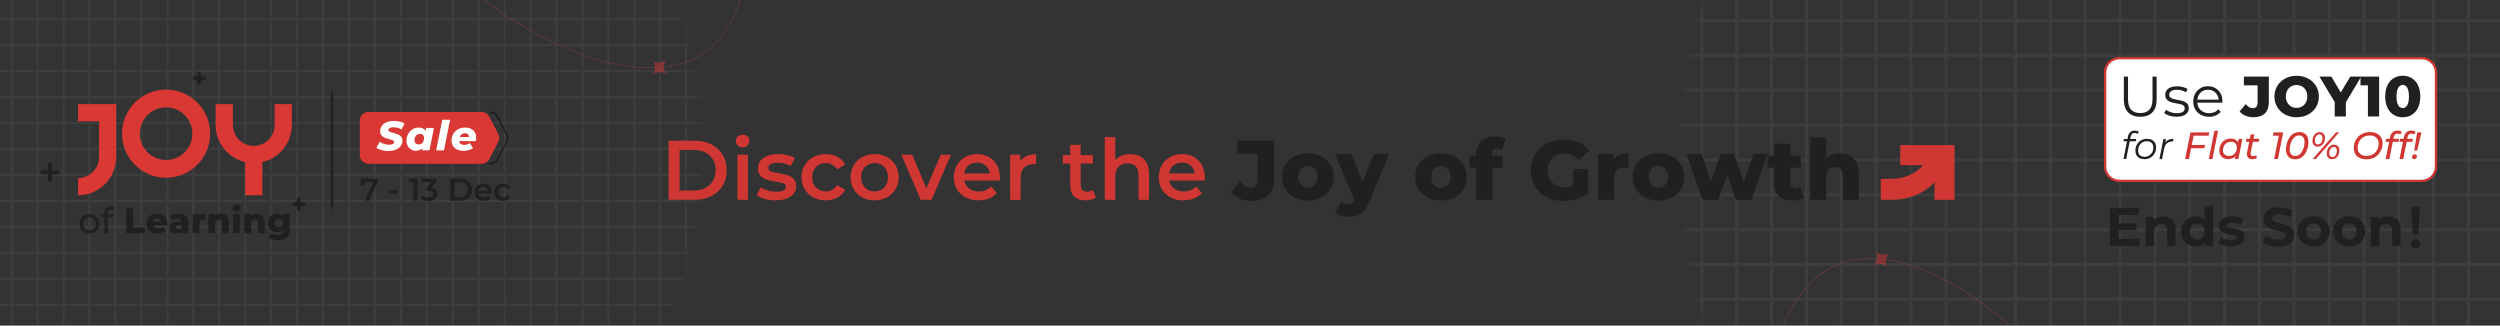 <?xml version="1.0" encoding="UTF-8"?>
<svg id="Layer_1" data-name="Layer 1" xmlns="http://www.w3.org/2000/svg" xmlns:xlink="http://www.w3.org/1999/xlink" viewBox="0 0 430 56">
  <rect x="0" y="0" width="430" height="56" fill="#333333" stroke="none"/>
  <defs>
    <style>
      .cls-1 {
        fill: none;
      }

      .cls-2 {
        mask: url(#mask);
      }

      .cls-3 {
        fill: url(#radial-gradient-2);
      }

      .cls-4 {
        fill: #da3834;
      }

      .cls-5 {
        fill: #d13732;
      }

      .cls-6 {
        fill: url(#radial-gradient);
      }

      .cls-7 {
        fill: #969696;
      }

      .cls-8 {
        mask: url(#mask-1);
      }

      .cls-9 {
        fill: #fff;
      }

      .cls-10 {
        fill: #080808;
      }

      .cls-11 {
        fill: #221f20;
      }

      .cls-12 {
        opacity: .5;
      }

      .cls-13 {
        opacity: .11;
      }

      .cls-14 {
        fill: #db4345;
      }

      .cls-15 {
        clip-path: url(#clippath);
      }
    </style>
    <clipPath id="clippath">
      <rect class="cls-1" x="0" width="430" height="56"/>
    </clipPath>
    <radialGradient id="radial-gradient" cx="2169.34" cy="1114.13" fx="2169.34" fy="1114.13" r="36.51" gradientTransform="translate(4705.25 -2369.24) rotate(-180) scale(2.15 -2.15)" gradientUnits="userSpaceOnUse">
      <stop offset="0" stop-color="#fff"/>
      <stop offset=".8" stop-color="#010101"/>
    </radialGradient>
    <mask id="mask" x="-48.35" y="-64.89" width="181.04" height="181.04" maskUnits="userSpaceOnUse">
      <circle class="cls-6" cx="42.17" cy="25.63" r="78.48"/>
    </mask>
    <radialGradient id="radial-gradient-2" cx="2005.38" cy="1115" fx="2005.38" fy="1115" r="49.04" xlink:href="#radial-gradient"/>
    <mask id="mask-1" x="273.03" y="-94.07" width="243.16" height="243.16" maskUnits="userSpaceOnUse">
      <circle class="cls-3" cx="394.61" cy="27.51" r="105.4"/>
    </mask>
  </defs>
  <g class="cls-15">
    <g class="cls-2">
      <g class="cls-13">
        <g>
          <rect class="cls-7" x="-48.35" y="3.13" width="181.04" height=".37"/>
          <rect class="cls-7" x="-48.35" y="7.59" width="181.04" height=".37"/>
          <rect class="cls-7" x="-48.35" y="12.06" width="181.04" height=".37"/>
          <rect class="cls-7" x="-48.35" y="16.52" width="181.04" height=".37"/>
          <rect class="cls-7" x="-48.35" y="20.98" width="181.04" height=".37"/>
          <rect class="cls-7" x="-48.35" y="25.44" width="181.04" height=".37"/>
          <rect class="cls-7" x="-48.35" y="29.9" width="181.04" height=".37"/>
          <rect class="cls-7" x="-48.35" y="34.37" width="181.04" height=".37"/>
          <rect class="cls-7" x="-48.35" y="38.83" width="181.04" height=".37"/>
          <rect class="cls-7" x="-48.35" y="43.29" width="181.04" height=".37"/>
          <rect class="cls-7" x="-48.35" y="47.75" width="181.04" height=".37"/>
          <rect class="cls-7" x="-48.35" y="52.22" width="181.04" height=".37"/>
        </g>
        <g>
          <rect class="cls-7" x="1.82" y="-64.89" width=".37" height="181.04"/>
          <rect class="cls-7" x="6.29" y="-64.89" width=".37" height="181.04"/>
          <rect class="cls-7" x="10.75" y="-64.89" width=".37" height="181.04"/>
          <rect class="cls-7" x="15.21" y="-64.89" width=".37" height="181.04"/>
          <rect class="cls-7" x="19.67" y="-64.89" width=".37" height="181.04"/>
          <rect class="cls-7" x="24.13" y="-64.89" width=".37" height="181.04"/>
          <rect class="cls-7" x="28.6" y="-64.89" width=".37" height="181.04"/>
          <rect class="cls-7" x="33.06" y="-64.89" width=".37" height="181.04"/>
          <rect class="cls-7" x="37.52" y="-64.89" width=".37" height="181.04"/>
          <rect class="cls-7" x="41.98" y="-64.89" width=".37" height="181.04"/>
          <rect class="cls-7" x="46.45" y="-64.89" width=".37" height="181.04"/>
          <rect class="cls-7" x="50.91" y="-64.89" width=".37" height="181.04"/>
          <rect class="cls-7" x="55.37" y="-64.89" width=".37" height="181.04"/>
          <rect class="cls-7" x="59.83" y="-64.89" width=".37" height="181.04"/>
          <rect class="cls-7" x="64.29" y="-64.89" width=".37" height="181.04"/>
          <rect class="cls-7" x="68.76" y="-64.89" width=".37" height="181.04"/>
          <rect class="cls-7" x="73.22" y="-64.89" width=".37" height="181.04"/>
          <rect class="cls-7" x="77.68" y="-64.89" width=".37" height="181.04"/>
          <rect class="cls-7" x="82.14" y="-64.89" width=".37" height="181.04"/>
          <rect class="cls-7" x="86.61" y="-64.89" width=".37" height="181.04"/>
          <rect class="cls-7" x="91.07" y="-64.89" width=".37" height="181.04"/>
          <rect class="cls-7" x="95.53" y="-64.89" width=".37" height="181.04"/>
          <rect class="cls-7" x="99.99" y="-64.89" width=".37" height="181.04"/>
          <rect class="cls-7" x="104.46" y="-64.89" width=".37" height="181.04"/>
          <rect class="cls-7" x="108.92" y="-64.89" width=".37" height="181.04"/>
          <rect class="cls-7" x="113.38" y="-64.89" width=".37" height="181.04"/>
          <rect class="cls-7" x="117.84" y="-64.89" width=".37" height="181.04"/>
          <rect class="cls-7" x="122.3" y="-64.89" width=".37" height="181.04"/>
          <rect class="cls-7" x="126.77" y="-64.89" width=".37" height="181.04"/>
        </g>
      </g>
    </g>
    <g class="cls-8">
      <g class="cls-13">
        <g>
          <rect class="cls-7" x="273.03" y="3.28" width="243.16" height=".5"/>
          <rect class="cls-7" x="273.03" y="9.28" width="243.16" height=".5"/>
          <rect class="cls-7" x="273.03" y="15.27" width="243.16" height=".5"/>
          <rect class="cls-7" x="273.03" y="21.26" width="243.16" height=".5"/>
          <rect class="cls-7" x="273.03" y="27.26" width="243.16" height=".5"/>
          <rect class="cls-7" x="273.03" y="33.25" width="243.16" height=".5"/>
          <rect class="cls-7" x="273.03" y="39.24" width="243.16" height=".5"/>
          <rect class="cls-7" x="273.03" y="45.24" width="243.16" height=".5"/>
          <rect class="cls-7" x="273.03" y="51.23" width="243.16" height=".5"/>
        </g>
        <g>
          <rect class="cls-7" x="280.49" y="-94.07" width=".5" height="243.16"/>
          <rect class="cls-7" x="286.48" y="-94.07" width=".5" height="243.16"/>
          <rect class="cls-7" x="292.48" y="-94.07" width=".5" height="243.16"/>
          <rect class="cls-7" x="298.47" y="-94.07" width=".5" height="243.16"/>
          <rect class="cls-7" x="304.46" y="-94.07" width=".5" height="243.16"/>
          <rect class="cls-7" x="310.46" y="-94.07" width=".5" height="243.16"/>
          <rect class="cls-7" x="316.45" y="-94.07" width=".5" height="243.16"/>
          <rect class="cls-7" x="322.44" y="-94.07" width=".5" height="243.16"/>
          <rect class="cls-7" x="328.44" y="-94.07" width=".5" height="243.16"/>
          <rect class="cls-7" x="334.43" y="-94.07" width=".5" height="243.16"/>
          <rect class="cls-7" x="340.42" y="-94.07" width=".5" height="243.16"/>
          <rect class="cls-7" x="346.42" y="-94.07" width=".5" height="243.16"/>
          <rect class="cls-7" x="352.41" y="-94.07" width=".5" height="243.16"/>
          <rect class="cls-7" x="358.4" y="-94.07" width=".5" height="243.16"/>
          <rect class="cls-7" x="364.4" y="-94.07" width=".5" height="243.16"/>
          <rect class="cls-7" x="370.39" y="-94.07" width=".5" height="243.16"/>
          <rect class="cls-7" x="376.38" y="-94.07" width=".5" height="243.16"/>
          <rect class="cls-7" x="382.38" y="-94.07" width=".5" height="243.16"/>
          <rect class="cls-7" x="388.37" y="-94.07" width=".5" height="243.16"/>
          <rect class="cls-7" x="394.36" y="-94.07" width=".5" height="243.16"/>
          <rect class="cls-7" x="400.36" y="-94.07" width=".5" height="243.16"/>
          <rect class="cls-7" x="406.35" y="-94.07" width=".5" height="243.16"/>
          <rect class="cls-7" x="412.34" y="-94.07" width=".5" height="243.16"/>
          <rect class="cls-7" x="418.34" y="-94.07" width=".5" height="243.16"/>
          <rect class="cls-7" x="424.33" y="-94.07" width=".5" height="243.16"/>
        </g>
      </g>
    </g>
    <g>
      <g>
        <path class="cls-5" d="M115,34.37v-10.17h4.46c1.08,0,2.04.21,2.88.63.84.42,1.49,1.01,1.95,1.78s.7,1.66.7,2.67-.23,1.91-.7,2.67-1.12,1.36-1.95,1.78c-.84.42-1.8.63-2.88.63h-4.46ZM116.89,32.77h2.45c.76,0,1.43-.15,1.98-.44.56-.29.99-.7,1.31-1.22.31-.52.47-1.13.47-1.83s-.16-1.33-.47-1.84-.75-.92-1.31-1.21c-.56-.29-1.22-.44-1.98-.44h-2.45v6.97Z"/>
        <path class="cls-5" d="M127.74,25.34c-.34,0-.62-.11-.84-.32-.22-.21-.33-.47-.33-.78,0-.29.11-.54.33-.76.22-.21.5-.32.84-.32s.62.1.83.3.33.45.33.76-.11.57-.32.79c-.21.22-.49.33-.84.33ZM126.84,34.37v-7.75h1.8v7.75h-1.8Z"/>
        <path class="cls-5" d="M133.43,34.47c-.66,0-1.28-.08-1.87-.25-.59-.17-1.06-.38-1.42-.62l.7-1.38c.35.22.76.4,1.25.54.48.14.97.21,1.47.21.56,0,.97-.08,1.23-.23s.38-.36.38-.62c0-.21-.09-.38-.26-.49-.17-.11-.4-.2-.68-.25s-.59-.11-.94-.16c-.34-.05-.69-.11-1.03-.2-.34-.08-.66-.2-.94-.36-.28-.16-.51-.38-.68-.65s-.26-.63-.26-1.09c0-.48.14-.91.42-1.27s.68-.65,1.18-.85,1.11-.31,1.81-.31c.51,0,1.04.06,1.58.18.54.12.98.29,1.34.5l-.71,1.38c-.36-.21-.73-.36-1.1-.44-.38-.08-.75-.12-1.12-.12-.54,0-.95.08-1.22.24-.27.16-.41.37-.41.62,0,.23.09.41.26.52s.4.21.68.27.59.12.94.17c.34.05.68.12,1.02.2.34.08.65.2.94.35.29.15.52.36.69.63s.26.62.26,1.06c0,.49-.14.92-.43,1.27-.29.35-.69.63-1.21.83-.52.2-1.14.3-1.87.3Z"/>
        <path class="cls-5" d="M142.06,34.47c-.81,0-1.54-.17-2.17-.52-.63-.34-1.13-.81-1.49-1.41-.36-.6-.54-1.28-.54-2.05s.18-1.47.54-2.06c.36-.59.85-1.06,1.49-1.4.63-.34,1.36-.52,2.17-.52.75,0,1.41.16,1.99.46.58.31,1.02.76,1.31,1.35l-1.38.81c-.23-.36-.52-.63-.85-.81s-.69-.27-1.08-.27c-.45,0-.85.1-1.21.3-.36.2-.64.48-.84.84-.2.36-.3.79-.3,1.29s.1.92.3,1.29c.2.37.48.65.84.85.36.2.76.3,1.21.3.39,0,.75-.09,1.08-.27.33-.18.62-.45.85-.82l1.38.81c-.29.58-.73,1.03-1.31,1.34-.58.31-1.24.47-1.99.47Z"/>
        <path class="cls-5" d="M150.42,34.47c-.78,0-1.49-.17-2.11-.52-.62-.34-1.12-.82-1.47-1.42-.36-.6-.54-1.28-.54-2.05s.18-1.47.54-2.06c.36-.59.85-1.06,1.47-1.4.62-.34,1.33-.52,2.12-.52s1.52.17,2.14.52c.62.34,1.11.81,1.47,1.4.35.59.53,1.28.53,2.06s-.18,1.46-.53,2.05c-.35.6-.84,1.07-1.47,1.41-.63.34-1.34.52-2.13.52ZM150.42,32.93c.45,0,.84-.1,1.19-.3s.62-.48.82-.86c.2-.37.3-.8.3-1.29s-.1-.92-.3-1.29c-.2-.36-.47-.64-.82-.84-.35-.2-.74-.3-1.18-.3s-.83.1-1.18.3c-.35.2-.62.48-.83.84-.2.36-.3.79-.3,1.29s.1.91.3,1.29c.2.37.48.66.83.86.35.2.74.3,1.16.3Z"/>
        <path class="cls-5" d="M158.37,34.37l-3.33-7.75h1.87l2.88,6.84h-.93l2.96-6.84h1.74l-3.33,7.75h-1.87Z"/>
        <path class="cls-5" d="M168.34,34.47c-.86,0-1.61-.17-2.26-.52-.64-.34-1.14-.81-1.5-1.41-.35-.6-.53-1.28-.53-2.05s.17-1.46.52-2.06c.34-.6.82-1.06,1.42-1.41.6-.34,1.29-.52,2.07-.52s1.43.17,2.02.5c.59.33,1.06.8,1.39,1.4.34.6.51,1.31.51,2.13,0,.07,0,.15,0,.25,0,.1-.01.19-.02.27h-6.46v-1.21h5.5l-.73.38c0-.44-.08-.83-.27-1.17-.19-.34-.45-.61-.78-.8s-.72-.28-1.16-.28-.83.09-1.17.28c-.34.19-.61.46-.79.81-.18.35-.28.75-.28,1.21v.29c0,.46.1.88.31,1.23.21.36.51.64.89.84.39.2.84.3,1.35.3.44,0,.83-.07,1.18-.22.35-.15.66-.36.93-.64l.99,1.13c-.36.41-.8.72-1.33.93s-1.13.32-1.81.32Z"/>
        <path class="cls-5" d="M173.75,34.37v-7.75h1.73v2.13l-.2-.62c.22-.52.59-.92,1.09-1.2s1.12-.41,1.84-.41v1.73c-.07,0-.14-.02-.2-.02s-.13,0-.19,0c-.7,0-1.25.2-1.66.6s-.61,1-.61,1.81v3.75h-1.8Z"/>
        <path class="cls-5" d="M182.81,28.13v-1.45h5.17v1.45h-5.17ZM186.76,34.47c-.85,0-1.51-.22-1.98-.66s-.7-1.09-.7-1.94v-6.97h1.8v6.91c0,.37.1.65.29.86.19.2.46.31.81.31.4,0,.73-.11.99-.32l.52,1.29c-.22.17-.49.31-.8.39-.31.09-.62.13-.94.13Z"/>
        <path class="cls-5" d="M194.4,26.51c.63,0,1.18.12,1.66.36.48.24.86.61,1.15,1.12s.43,1.15.43,1.93v4.44h-1.81v-4.21c0-.69-.16-1.2-.48-1.54s-.77-.51-1.37-.51c-.43,0-.8.09-1.13.26-.33.17-.58.43-.76.78s-.27.78-.27,1.3v3.92h-1.8v-10.78h1.8v5.13l-.38-.65c.26-.49.65-.88,1.17-1.15.52-.27,1.12-.41,1.79-.41Z"/>
        <path class="cls-5" d="M203.59,34.47c-.86,0-1.61-.17-2.26-.52-.64-.34-1.14-.81-1.5-1.41-.35-.6-.53-1.28-.53-2.05s.17-1.46.52-2.06c.34-.6.82-1.06,1.42-1.41.6-.34,1.29-.52,2.07-.52s1.43.17,2.02.5c.59.33,1.06.8,1.39,1.4.34.6.51,1.31.51,2.13,0,.07,0,.15,0,.25,0,.1-.01.19-.02.27h-6.46v-1.21h5.5l-.73.38c0-.44-.08-.83-.27-1.17-.19-.34-.45-.61-.78-.8s-.72-.28-1.16-.28-.83.09-1.17.28c-.34.19-.61.46-.79.81-.18.35-.28.75-.28,1.21v.29c0,.46.1.88.31,1.23.21.36.51.64.89.84.39.2.84.3,1.35.3.44,0,.83-.07,1.18-.22.35-.15.66-.36.93-.64l.99,1.13c-.36.41-.8.72-1.33.93s-1.13.32-1.81.32Z"/>
        <path class="cls-11" d="M215.25,34.57c-.74,0-1.41-.13-2.01-.38s-1.11-.63-1.52-1.11l1.57-1.87c.27.35.55.61.84.79.29.18.6.27.92.27.84,0,1.26-.49,1.26-1.47v-4.36h-3.5v-2.24h6.36v6.43c0,1.32-.33,2.3-1,2.96-.67.65-1.64.98-2.92.98Z"/>
        <path class="cls-11" d="M224.94,34.5c-.86,0-1.63-.17-2.29-.52s-1.19-.83-1.58-1.44c-.38-.61-.57-1.31-.57-2.1s.19-1.5.57-2.11c.38-.61.91-1.1,1.58-1.44s1.43-.52,2.29-.52,1.63.17,2.3.52,1.2.83,1.58,1.44c.38.62.57,1.32.57,2.11s-.19,1.48-.57,2.1-.91,1.1-1.58,1.44-1.44.52-2.3.52ZM224.94,32.31c.31,0,.59-.07.83-.22.25-.15.45-.36.6-.65.15-.29.23-.63.23-1.02s-.08-.75-.23-1.02c-.15-.27-.35-.48-.6-.62-.25-.15-.52-.22-.83-.22s-.59.07-.83.22c-.25.15-.45.35-.6.62-.15.27-.23.61-.23,1.02s.07.74.23,1.02c.15.29.35.5.6.65.25.15.52.22.83.22Z"/>
        <path class="cls-11" d="M233.08,34.71l-3.47-8.22h2.83l2.56,6.38-1.92,1.84ZM232.01,37.32c-.41,0-.82-.07-1.25-.2-.43-.13-.77-.3-1.05-.52l.97-1.92c.16.14.36.24.57.33.22.08.43.12.65.12.31,0,.55-.07.72-.2.17-.14.32-.35.44-.65l.36-.9.22-.28,2.67-6.62h2.61l-3.38,8.21c-.28.68-.6,1.21-.94,1.59s-.74.65-1.17.81c-.43.15-.91.23-1.43.23Z"/>
        <path class="cls-11" d="M247.84,34.5c-.86,0-1.63-.17-2.29-.52s-1.19-.83-1.58-1.44c-.38-.61-.57-1.31-.57-2.1s.19-1.5.57-2.11c.38-.61.91-1.1,1.58-1.44s1.43-.52,2.29-.52,1.63.17,2.3.52,1.2.83,1.58,1.44c.38.62.57,1.32.57,2.11s-.19,1.48-.57,2.1-.91,1.1-1.58,1.44-1.44.52-2.3.52ZM247.84,32.31c.31,0,.59-.07.83-.22.25-.15.45-.36.6-.65.15-.29.23-.63.23-1.02s-.08-.75-.23-1.02c-.15-.27-.35-.48-.6-.62-.25-.15-.52-.22-.83-.22s-.59.07-.83.22c-.25.15-.45.35-.6.62-.15.27-.23.61-.23,1.02s.07.74.23,1.02c.15.29.35.5.6.65.25.15.52.22.83.22Z"/>
        <path class="cls-11" d="M252.73,28.85v-2.06h5.71v2.06h-5.71ZM253.88,34.37v-7.77c0-.96.29-1.72.86-2.29.57-.57,1.38-.85,2.43-.85.33,0,.66.03,1,.1s.61.17.83.3l-.68,1.95c-.12-.07-.24-.12-.38-.17-.14-.04-.29-.07-.46-.07-.27,0-.49.08-.66.25-.17.17-.25.43-.25.79v.54l.09,1.18v6.03h-2.76Z"/>
        <path class="cls-11" d="M268.9,34.57c-.81,0-1.56-.13-2.24-.38s-1.27-.62-1.77-1.09-.9-1.03-1.18-1.68c-.28-.65-.42-1.36-.42-2.13s.14-1.49.42-2.13c.28-.65.68-1.21,1.18-1.68s1.11-.83,1.79-1.09c.69-.26,1.45-.38,2.28-.38.95,0,1.8.16,2.56.48.76.32,1.38.78,1.87,1.38l-1.83,1.66c-.35-.39-.72-.67-1.13-.86s-.85-.28-1.34-.28c-.44,0-.83.07-1.19.2-.36.14-.66.33-.91.59-.25.26-.45.56-.59.92-.14.36-.21.76-.21,1.19s.07.82.21,1.18c.14.36.34.67.59.92.25.26.55.46.91.6.35.14.74.21,1.17.21s.84-.07,1.25-.21c.41-.14.82-.38,1.23-.72l1.61,2.02c-.59.42-1.27.74-2.03.96-.76.22-1.51.33-2.24.33ZM270.61,32.92v-3.85h2.56v4.21l-2.56-.36Z"/>
        <path class="cls-11" d="M274.86,34.37v-7.89h2.64v2.31l-.41-.65c.24-.59.62-1.04,1.14-1.34.52-.3,1.15-.45,1.9-.45v2.5c-.13-.02-.24-.03-.33-.04-.1,0-.19,0-.29,0-.56,0-1.02.15-1.37.46-.35.3-.52.8-.52,1.49v3.62h-2.76Z"/>
        <path class="cls-11" d="M285.25,34.5c-.86,0-1.63-.17-2.29-.52s-1.19-.83-1.58-1.44c-.38-.61-.57-1.31-.57-2.1s.19-1.5.57-2.11c.38-.61.91-1.1,1.58-1.44s1.43-.52,2.29-.52,1.63.17,2.3.52,1.2.83,1.58,1.44c.38.62.57,1.32.57,2.11s-.19,1.48-.57,2.1-.91,1.1-1.58,1.44-1.44.52-2.3.52ZM285.25,32.31c.31,0,.59-.07.83-.22.25-.15.45-.36.6-.65.15-.29.23-.63.23-1.02s-.08-.75-.23-1.02c-.15-.27-.35-.48-.6-.62-.25-.15-.52-.22-.83-.22s-.59.07-.83.22c-.25.15-.45.35-.6.62-.15.27-.23.61-.23,1.02s.07.74.23,1.02c.15.29.35.5.6.65.25.15.52.22.83.22Z"/>
        <path class="cls-11" d="M292.83,34.37l-2.77-7.89h2.6l2.22,6.61h-1.26l2.34-6.61h2.34l2.24,6.61h-1.23l2.29-6.61h2.43l-2.8,7.89h-2.67l-1.87-5.45h.8l-1.95,5.45h-2.69Z"/>
        <path class="cls-11" d="M304.02,28.85v-2.06h5.71v2.06h-5.71ZM308.37,34.5c-1.01,0-1.79-.25-2.35-.75-.56-.5-.84-1.25-.84-2.26v-6.77h2.76v6.72c0,.3.07.53.23.68.15.15.35.23.6.23.32,0,.6-.08.84-.25l.7,1.92c-.25.16-.54.28-.88.36-.33.07-.69.11-1.05.11Z"/>
        <path class="cls-11" d="M316.47,26.36c.61,0,1.16.13,1.66.38.49.25.88.63,1.17,1.15s.43,1.18.43,1.99v4.5h-2.77v-4.05c0-.56-.11-.97-.34-1.23-.23-.26-.54-.38-.92-.38-.3,0-.57.06-.81.2-.24.13-.43.33-.57.6-.14.27-.2.63-.2,1.07v3.79h-2.76v-10.78h2.76v5.14l-.64-.65c.3-.56.71-.99,1.23-1.29.52-.29,1.11-.44,1.77-.44Z"/>
      </g>
      <path class="cls-5" d="M326.85,24.95v3.45h3.93c-1.12,1.3-2.88,2.36-5.64,2.36h-1.65s0,3.61,0,3.61h1.84c4.94,0,7.41-3.03,7.41-3.03v3.03h3.44v-9.42h-9.33Z"/>
    </g>
    <g>
      <g>
        <path class="cls-11" d="M62.76,34.51l1.56-3.51.18.32h-2.15l.34-.34v.98h-.65v-1.24h2.94v.47l-1.47,3.32h-.75Z"/>
        <path class="cls-11" d="M66.96,33.3v-.57h1.49v.57h-1.49Z"/>
        <path class="cls-11" d="M71.1,34.51v-3.52l.3.32h-1.11v-.6h1.51v3.79h-.7Z"/>
        <path class="cls-11" d="M73.73,34.57c-.26,0-.52-.04-.78-.11-.25-.08-.47-.18-.64-.32l.3-.55c.14.11.3.2.5.27.2.07.4.1.61.1.25,0,.45-.05.59-.15.14-.1.22-.24.22-.42s-.07-.31-.2-.41c-.13-.1-.34-.15-.63-.15h-.35v-.48l1.08-1.29.1.27h-2.03v-.6h2.58v.47l-1.08,1.28-.37-.21h.22c.46,0,.81.1,1.04.31.23.21.35.47.35.8,0,.21-.05.41-.16.59-.11.18-.27.33-.5.44-.22.11-.5.16-.85.16Z"/>
        <path class="cls-11" d="M77.46,34.51v-3.79h1.66c.4,0,.76.08,1.07.24.31.16.55.38.73.66.17.28.26.62.26,1s-.09.71-.26,1c-.17.29-.42.51-.73.66-.31.16-.67.24-1.07.24h-1.66ZM78.16,33.92h.91c.28,0,.53-.05.74-.16.21-.11.37-.26.49-.45s.18-.42.18-.68-.06-.5-.18-.69c-.12-.19-.28-.34-.49-.45-.21-.11-.45-.16-.74-.16h-.91v2.6Z"/>
        <path class="cls-11" d="M83.22,34.55c-.32,0-.6-.06-.84-.19-.24-.13-.43-.3-.56-.52-.13-.22-.2-.48-.2-.77s.06-.54.19-.77c.13-.22.3-.4.53-.53.23-.13.48-.19.77-.19s.53.06.75.19c.22.12.39.3.52.52.13.22.19.49.19.8,0,.03,0,.06,0,.09s0,.07,0,.1h-2.41v-.45h2.05l-.27.14c0-.16-.03-.31-.1-.44-.07-.13-.17-.23-.29-.3-.12-.07-.27-.11-.43-.11s-.31.04-.44.11-.23.17-.29.3c-.07.13-.1.28-.1.45v.11c0,.17.04.33.12.46.08.13.19.24.33.31.14.07.31.11.5.11.16,0,.31-.03.44-.08.13-.05.25-.13.35-.24l.37.42c-.13.15-.3.27-.5.35-.2.08-.42.12-.67.12Z"/>
        <path class="cls-11" d="M86.56,34.55c-.3,0-.57-.06-.81-.19s-.42-.3-.55-.52c-.13-.22-.2-.48-.2-.77s.07-.55.2-.77c.13-.22.32-.39.55-.52.24-.13.51-.19.81-.19.28,0,.52.06.74.17.22.12.38.28.49.5l-.51.3c-.09-.13-.19-.23-.32-.3s-.26-.1-.4-.1c-.17,0-.32.04-.45.11-.13.07-.24.18-.31.31-.08.14-.11.29-.11.48s.04.34.11.48c.08.14.18.24.31.32.13.07.28.11.45.11.14,0,.28-.03.4-.1s.23-.17.32-.31l.51.3c-.11.22-.27.38-.49.5-.22.12-.46.18-.74.18Z"/>
      </g>
      <g>
        <g>
          <path class="cls-4" d="M82.81,28.18h-19.41c-.84,0-1.52-.68-1.52-1.52v-5.89c0-.84.68-1.52,1.52-1.52h19.41c.57,0,1.09.31,1.35.82l1.54,2.94c.23.44.23.97,0,1.41l-1.54,2.94c-.26.5-.78.82-1.35.82Z"/>
          <g>
            <path class="cls-9" d="M66.82,25.97c-.28,0-.56-.02-.82-.07s-.5-.11-.71-.19-.4-.17-.55-.26l.55-1.06c.17.1.35.19.53.27.18.07.37.13.56.17.19.04.38.06.58.06.18,0,.33-.02.45-.06.13-.04.22-.09.29-.16.07-.07.1-.14.1-.23s-.04-.17-.13-.23c-.09-.06-.2-.11-.34-.16-.14-.04-.3-.09-.47-.13-.17-.04-.35-.1-.52-.16-.17-.07-.33-.15-.48-.25-.14-.1-.26-.22-.34-.37s-.13-.34-.13-.57c0-.36.1-.67.29-.93.19-.27.47-.47.83-.62s.78-.22,1.28-.22c.35,0,.68.04.99.11.31.07.57.18.8.32l-.52,1.05c-.19-.13-.4-.22-.64-.29-.23-.06-.48-.1-.72-.1-.19,0-.36.02-.49.06-.13.04-.23.1-.31.17-.07.07-.11.16-.11.25,0,.09.04.17.13.23.09.06.2.11.35.16.14.04.3.09.47.13.17.04.34.1.52.16.17.06.33.14.48.23.14.09.26.22.35.36.09.15.13.33.13.55,0,.36-.1.67-.3.93-.2.27-.48.47-.84.62-.36.15-.78.22-1.27.22Z"/>
            <path class="cls-9" d="M71.54,25.94c-.27,0-.54-.07-.79-.21-.25-.14-.45-.34-.6-.6-.15-.26-.23-.58-.23-.95,0-.32.05-.62.16-.89s.26-.51.45-.71.42-.36.67-.47.52-.17.81-.17c.31,0,.58.06.8.19.22.12.39.32.49.59.11.27.13.63.07,1.07-.04.44-.14.82-.3,1.14-.16.32-.37.57-.63.74-.26.17-.56.26-.91.26ZM72.02,24.85c.18,0,.34-.04.48-.14.14-.09.25-.22.32-.38s.12-.35.12-.57-.06-.4-.19-.53c-.13-.14-.31-.2-.53-.2-.18,0-.34.04-.48.13-.14.09-.25.22-.33.38s-.12.35-.12.57.06.4.19.53.31.2.54.2ZM72.59,25.87l.13-.65.26-1.28.18-1.27.13-.67h1.35l-.77,3.86h-1.27Z"/>
            <path class="cls-9" d="M75.02,25.87l1.05-5.28h1.35l-1.05,5.28h-1.35Z"/>
            <path class="cls-9" d="M79.7,25.94c-.41,0-.77-.07-1.08-.22s-.55-.35-.71-.61-.25-.57-.25-.93c0-.43.1-.81.3-1.15.2-.34.47-.6.82-.8.35-.19.76-.29,1.22-.29.39,0,.73.07,1.02.22.28.15.5.34.65.59.15.25.23.55.23.9,0,.1,0,.21-.02.32-.02.11-.03.21-.05.31h-3.09l.13-.71h2.34l-.56.21c.04-.18.04-.34-.02-.47-.05-.13-.14-.22-.25-.29-.11-.07-.26-.1-.43-.1-.22,0-.4.06-.54.17-.14.11-.25.26-.32.44-.07.18-.11.39-.11.61,0,.27.07.46.22.59.15.13.37.19.67.19.17,0,.34-.03.5-.08.16-.05.31-.13.43-.23l.57.85c-.24.18-.5.31-.79.38-.28.08-.57.11-.86.11Z"/>
          </g>
          <path class="cls-10" d="M84.22,28.25s-.07-.03-.07-.07.03-.07.07-.07c.54,0,1.04-.3,1.29-.78l1.54-2.94c.22-.42.22-.92,0-1.34l-1.54-2.94c-.25-.48-.74-.78-1.29-.78-.04,0-.07-.03-.07-.07s.03-.07.07-.07c.59,0,1.13.33,1.41.85l1.54,2.94c.24.46.24,1.01,0,1.47l-1.54,2.94c-.27.53-.81.85-1.41.85Z"/>
        </g>
        <rect class="cls-11" x="56.95" y="15.8" width=".36" height="20.14"/>
        <g>
          <path class="cls-4" d="M42.17,27.2v6.39h2.96v-6.39c-.48.13-.97.2-1.48.2-.51,0-1-.07-1.48-.2Z"/>
          <path class="cls-4" d="M13.43,17.91v2.96h3.6v6.16c0,1.99-1.61,3.59-3.6,3.6v2.96c3.62,0,6.56-2.94,6.56-6.56v-9.12h-6.56Z"/>
          <path class="cls-4" d="M47.25,17.91v3.58c0,1.99-1.61,3.59-3.6,3.6-1.99,0-3.59-1.61-3.6-3.6v-3.58h-2.96v3.58c0,.23.01.45.03.67.19,1.87,1.17,3.51,2.6,4.58.08.06.17.12.26.18,1.05.71,2.31,1.12,3.67,1.12h0c1.47,0,2.83-.48,3.92-1.3,1.43-1.07,2.41-2.71,2.6-4.58.02-.22.03-.44.03-.67v-3.58h-2.96Z"/>
          <path class="cls-4" d="M20.99,22.99c0-4.19,3.39-7.58,7.58-7.58h0c4.19,0,7.58,3.39,7.58,7.58h0c0,4.18-3.39,7.58-7.58,7.58h0c-4.19,0-7.58-3.39-7.58-7.58h0ZM24.05,22.99c0,2.5,2.02,4.52,4.52,4.52h0c2.5,0,4.52-2.02,4.52-4.52h0c0-2.5-2.02-4.52-4.52-4.52h0c-2.5,0-4.52,2.02-4.52,4.52h0Z"/>
          <g>
            <path class="cls-11" d="M15.38,40.14c-.32,0-.61-.07-.87-.21-.25-.14-.46-.34-.6-.59-.15-.25-.22-.54-.22-.85s.07-.61.22-.85.35-.44.6-.58c.25-.14.54-.21.87-.21s.61.07.87.21.45.34.6.58c.14.25.22.53.22.86s-.07.61-.22.86c-.15.25-.34.44-.6.59-.25.14-.54.21-.87.21ZM15.38,39.62c.21,0,.39-.05.56-.14s.29-.23.39-.4.14-.37.14-.6-.05-.43-.14-.6c-.09-.17-.22-.3-.39-.39-.17-.09-.35-.14-.56-.14s-.39.05-.56.14c-.16.09-.29.23-.39.39-.1.17-.15.37-.15.6s.05.43.15.6c.1.17.23.31.39.4.16.09.35.14.56.14Z"/>
            <path class="cls-11" d="M17.41,37.34v-.48h2.07v.48h-2.07ZM17.96,40.1v-3.53c0-.32.09-.57.28-.76.19-.19.45-.28.79-.28.13,0,.25.02.36.05.12.03.21.08.3.14l-.18.45c-.06-.05-.13-.09-.21-.11s-.16-.04-.24-.04c-.17,0-.3.05-.39.14-.09.1-.13.24-.13.43v.7s.01,2.82.01,2.82h-.59Z"/>
            <path class="cls-11" d="M21.69,40.1v-4.28h1.21v3.32h2.04v.96h-3.25Z"/>
            <path class="cls-11" d="M27.11,40.16c-.4,0-.74-.07-1.03-.22-.29-.15-.52-.35-.68-.61s-.24-.55-.24-.88.08-.63.24-.89c.16-.26.37-.46.65-.61.28-.15.59-.22.94-.22.33,0,.62.07.89.21s.48.33.64.59c.16.25.24.57.24.93,0,.04,0,.09,0,.14,0,.05,0,.1-.01.15h-2.62v-.61h2.01l-.44.17c0-.15-.02-.28-.08-.39-.06-.11-.14-.2-.24-.26-.1-.06-.22-.09-.36-.09s-.27.03-.37.09c-.11.06-.19.15-.24.26-.05.11-.08.24-.08.39v.18c0,.16.03.3.1.42s.16.21.29.27c.13.06.28.09.45.09s.31-.02.42-.07.23-.12.34-.22l.61.64c-.16.17-.35.3-.58.39s-.51.14-.82.14Z"/>
            <path class="cls-11" d="M30.33,40.16c-.26,0-.48-.04-.67-.13-.19-.09-.33-.21-.42-.37-.1-.16-.14-.33-.14-.51,0-.2.05-.38.16-.53.1-.15.27-.27.48-.35s.5-.12.83-.12h.78v.61h-.62c-.19,0-.32.03-.39.09-.08.06-.11.14-.11.25,0,.1.04.18.12.24.08.06.18.1.32.1s.25-.03.35-.1c.1-.06.18-.16.22-.29l.16.43c-.06.23-.18.4-.36.52-.18.12-.41.17-.7.17ZM31.31,40.1v-.62l-.08-.15v-1.14c0-.18-.06-.33-.17-.43s-.29-.15-.54-.15c-.16,0-.32.03-.49.08s-.3.12-.42.2l-.39-.78c.19-.12.41-.22.68-.29s.52-.1.79-.1c.54,0,.96.12,1.25.37.3.25.44.64.44,1.16v1.84h-1.08Z"/>
            <path class="cls-11" d="M33.13,40.1v-3.32h1.11v.97l-.17-.28c.1-.25.26-.44.48-.56.22-.13.48-.19.8-.19v1.05c-.05,0-.1-.01-.14-.02-.04,0-.08,0-.12,0-.24,0-.43.06-.58.19-.15.13-.22.34-.22.63v1.52h-1.16Z"/>
            <path class="cls-11" d="M38,36.73c.26,0,.49.05.7.16s.37.27.49.48c.12.22.18.5.18.84v1.9h-1.17v-1.71c0-.24-.05-.41-.14-.52-.1-.11-.23-.16-.39-.16-.13,0-.24.03-.34.08-.1.05-.18.14-.24.25-.06.11-.09.27-.09.45v1.6h-1.16v-3.32h1.11v.95l-.22-.28c.13-.24.3-.42.52-.54.22-.12.47-.19.75-.19Z"/>
            <path class="cls-11" d="M40.68,36.42c-.22,0-.39-.06-.52-.18-.13-.12-.19-.27-.19-.44s.06-.32.19-.44.3-.17.52-.17.38.06.51.17c.13.11.2.25.2.42,0,.18-.06.34-.19.46s-.3.18-.52.18ZM40.1,40.1v-3.32h1.16v3.32h-1.16Z"/>
            <path class="cls-11" d="M44.17,36.73c.26,0,.49.05.7.16s.37.27.49.48c.12.22.18.5.18.84v1.9h-1.17v-1.71c0-.24-.05-.41-.14-.52-.1-.11-.23-.16-.39-.16-.13,0-.24.03-.34.08-.1.05-.18.14-.24.25-.06.11-.09.27-.09.45v1.6h-1.16v-3.32h1.11v.95l-.22-.28c.13-.24.3-.42.52-.54.22-.12.47-.19.75-.19Z"/>
            <path class="cls-11" d="M47.68,39.93c-.29,0-.56-.07-.8-.2-.25-.13-.44-.32-.59-.56-.15-.24-.22-.52-.22-.85s.07-.61.22-.85c.15-.24.35-.43.59-.56.25-.13.51-.2.8-.2s.53.06.73.17c.2.11.35.29.46.53.1.24.16.54.16.9s-.05.66-.16.9c-.1.24-.26.42-.46.53-.2.11-.44.17-.73.17ZM47.89,41.34c-.32,0-.62-.04-.91-.11-.29-.07-.53-.18-.73-.32l.42-.81c.14.11.31.19.52.25.21.06.41.09.61.09.31,0,.53-.07.67-.21s.21-.33.21-.6v-.39l.06-.94v-1.55h1.1v2.72c0,.63-.17,1.09-.5,1.39s-.81.45-1.43.45ZM47.96,39.01c.14,0,.27-.03.37-.09s.19-.14.25-.24.09-.22.09-.35-.03-.25-.09-.35c-.06-.1-.15-.18-.25-.24-.11-.05-.23-.08-.37-.08s-.26.03-.37.08c-.11.06-.19.13-.26.24-.07.1-.1.22-.1.35s.03.25.1.35c.06.1.15.18.26.24s.23.09.37.09Z"/>
          </g>
          <path class="cls-11" d="M7.26,30h1v1c0,.19.15.34.34.34s.34-.15.34-.34v-1h1c.19,0,.34-.15.34-.34s-.15-.34-.34-.34h-1v-1c0-.19-.15-.34-.34-.34s-.34.15-.34.34v1h-1c-.19,0-.34.15-.34.34s.15.34.34.34Z"/>
          <path class="cls-11" d="M33.51,13.8h.42v.42c0,.19.15.34.34.34s.34-.15.34-.34v-.42h.42c.19,0,.34-.15.34-.34s-.15-.34-.34-.34h-.42v-.42c0-.19-.15-.34-.34-.34s-.34.15-.34.34v.42h-.42c-.19,0-.34.15-.34.34s.15.34.34.34Z"/>
          <path class="cls-11" d="M50.63,35.44h.42v.42c0,.19.15.34.34.34s.34-.15.34-.34v-.42h.42c.19,0,.34-.15.34-.34s-.15-.34-.34-.34h-.42v-.42c0-.19-.15-.34-.34-.34s-.34.15-.34.34v.42h-.42c-.19,0-.34.15-.34.34s.15.34.34.34Z"/>
        </g>
      </g>
    </g>
    <g>
      <g>
        <rect class="cls-9" x="362.08" y="10.01" width="56.91" height="21.09" rx="2.45" ry="2.45"/>
        <path class="cls-5" d="M416.54,31.3h-52.01c-1.46,0-2.65-1.19-2.65-2.65V12.46c0-1.46,1.19-2.65,2.65-2.65h52.01c1.46,0,2.65,1.19,2.65,2.65v16.2c0,1.46-1.19,2.65-2.65,2.65ZM364.53,10.21c-1.24,0-2.25,1.01-2.25,2.25v16.2c0,1.24,1.01,2.25,2.25,2.25h52.01c1.24,0,2.25-1.01,2.25-2.25V12.46c0-1.24-1.01-2.25-2.25-2.25h-52.01Z"/>
      </g>
      <g>
        <path class="cls-11" d="M365.23,24.3l.07-.39h2.13l-.08.39h-2.12ZM365.24,27.35l.77-3.87c.07-.32.2-.57.4-.75.2-.18.46-.26.78-.26.14,0,.27.02.39.06.12.04.22.09.3.16l-.21.34c-.12-.11-.28-.17-.48-.17s-.36.05-.48.16c-.12.11-.2.28-.25.51l-.1.5-.03.2-.62,3.11h-.46Z"/>
        <path class="cls-11" d="M368.85,27.38c-.32,0-.59-.06-.83-.18-.23-.12-.41-.29-.54-.51-.13-.22-.19-.48-.19-.77,0-.39.08-.74.26-1.05.17-.31.41-.55.71-.73.3-.18.64-.26,1.03-.26.32,0,.59.06.83.18s.41.29.54.5c.13.22.19.48.19.77,0,.39-.08.74-.26,1.05-.17.31-.4.55-.7.73-.3.18-.64.27-1.03.27ZM368.88,26.97c.29,0,.54-.07.77-.21.22-.14.4-.33.53-.57s.19-.52.19-.83c0-.34-.1-.6-.3-.79s-.48-.28-.83-.28c-.28,0-.54.07-.77.21-.23.14-.4.33-.53.57s-.19.52-.19.83c0,.34.1.6.3.79.2.19.48.28.83.28Z"/>
        <path class="cls-11" d="M371.42,27.35l.68-3.43h.44l-.2,1.01-.05-.18c.15-.3.35-.52.61-.66s.56-.21.94-.21l-.09.45s-.04,0-.06,0-.04,0-.07,0c-.37,0-.67.11-.91.32-.24.21-.4.53-.49.96l-.35,1.75h-.46Z"/>
        <path class="cls-5" d="M376.49,27.35h-.65l.92-4.58h3.23l-.11.57h-2.58l-.8,4.01ZM376.92,24.93h2.35l-.11.56h-2.36l.12-.56Z"/>
        <path class="cls-5" d="M379.91,27.35l.97-4.85h.63l-.97,4.85h-.63Z"/>
        <path class="cls-5" d="M383.26,27.38c-.29,0-.55-.06-.79-.18s-.41-.29-.55-.51c-.13-.22-.2-.49-.2-.81,0-.3.05-.57.15-.82.1-.25.24-.46.41-.65.18-.18.38-.33.63-.43.24-.1.5-.15.78-.15.3,0,.56.05.77.16s.37.26.48.46c.11.2.17.45.17.74,0,.43-.07.81-.22,1.14-.15.33-.36.59-.64.77-.28.18-.61.27-.99.27ZM383.39,26.83c.26,0,.49-.06.7-.19.2-.13.36-.3.48-.52s.17-.47.17-.76c0-.31-.09-.54-.27-.72-.18-.17-.43-.26-.77-.26-.26,0-.49.06-.69.19-.2.12-.37.3-.48.52s-.18.47-.18.76.09.54.27.71c.18.17.43.26.77.26ZM384.4,27.35l.18-.9.21-.8.09-.82.18-.94h.63l-.69,3.47h-.6Z"/>
        <path class="cls-5" d="M386.28,24.39l.1-.52h2.22l-.1.52h-2.21ZM387.38,27.38c-.21,0-.39-.05-.54-.14s-.26-.22-.32-.39c-.06-.17-.07-.37-.03-.6l.63-3.13h.63l-.63,3.12c-.03.19-.01.34.06.45s.2.17.38.17c.09,0,.17-.01.26-.04.09-.03.17-.07.24-.12l.13.48c-.12.08-.25.14-.39.17s-.28.05-.41.05Z"/>
        <path class="cls-5" d="M391.15,27.35l.86-4.29.23.28h-1.31l.11-.57h1.68l-.92,4.58h-.65Z"/>
        <path class="cls-5" d="M394.74,27.4c-.32,0-.6-.07-.83-.2s-.41-.33-.53-.58c-.12-.25-.19-.55-.19-.9,0-.4.05-.78.16-1.14.11-.36.26-.68.46-.96s.44-.5.73-.66c.29-.16.61-.24.96-.24.32,0,.6.07.83.2.23.13.41.33.53.58s.19.55.19.91c0,.4-.05.78-.16,1.14-.11.36-.26.68-.46.96s-.44.5-.73.66c-.28.16-.6.24-.96.24ZM394.79,26.82c.26,0,.49-.07.68-.22.2-.15.37-.34.5-.58s.24-.5.31-.78c.07-.28.1-.56.1-.83,0-.37-.08-.64-.25-.83-.17-.19-.4-.28-.69-.28-.26,0-.49.07-.69.22-.2.15-.37.34-.51.58-.14.24-.24.5-.31.78-.07.28-.1.56-.1.83,0,.36.08.64.25.83.17.19.4.28.7.28Z"/>
        <path class="cls-5" d="M398.66,25.22c-.28,0-.5-.09-.67-.26-.17-.17-.25-.42-.25-.73,0-.27.05-.51.15-.74s.25-.41.43-.55c.19-.14.41-.21.66-.21.28,0,.5.09.67.26s.25.42.25.73c0,.27-.05.51-.15.74-.1.23-.24.41-.43.55s-.41.21-.67.21ZM397.78,27.35l4.02-4.58h.52l-4,4.58h-.54ZM398.69,24.85c.18,0,.33-.06.44-.17.12-.11.2-.25.26-.42s.09-.33.09-.5c0-.21-.05-.38-.14-.49-.09-.11-.22-.17-.39-.17-.17,0-.32.06-.44.17-.12.11-.21.25-.27.42s-.09.33-.09.5c0,.21.05.38.14.49.1.11.22.17.39.17ZM401.12,27.38c-.28,0-.5-.09-.67-.26s-.25-.42-.25-.73c0-.27.05-.51.15-.74.1-.23.24-.41.43-.55.19-.14.41-.21.67-.21.28,0,.5.09.67.26.17.17.25.42.25.73,0,.27-.05.51-.15.74-.1.23-.24.41-.43.55-.19.14-.41.21-.67.21ZM401.16,27.02c.18,0,.33-.06.44-.17.12-.11.2-.25.26-.42s.09-.33.09-.5c0-.21-.05-.38-.14-.49-.09-.11-.22-.17-.39-.17s-.32.06-.44.17c-.12.11-.21.25-.27.42s-.09.33-.09.5c0,.21.05.38.15.49.1.11.23.17.38.17Z"/>
        <path class="cls-5" d="M407.01,27.4c-.45,0-.84-.08-1.17-.24s-.57-.39-.74-.68c-.17-.29-.25-.63-.25-1.01s.07-.74.2-1.07c.13-.33.32-.63.56-.88s.54-.45.88-.59c.34-.14.72-.21,1.15-.21.46,0,.85.08,1.17.24.32.16.57.39.74.68.17.29.25.63.25,1.01s-.06.74-.2,1.07c-.13.33-.32.63-.56.88-.24.25-.54.45-.88.59-.34.14-.72.21-1.15.21ZM407.07,26.82c.31,0,.6-.06.86-.17s.48-.27.65-.46c.18-.2.32-.43.41-.68s.14-.53.14-.82-.06-.52-.18-.72-.29-.37-.52-.49-.51-.18-.85-.18c-.32,0-.61.06-.86.17s-.47.27-.65.46c-.18.2-.32.43-.42.68s-.14.53-.14.82.06.52.18.72c.12.21.3.37.52.49.23.12.51.18.85.18Z"/>
        <path class="cls-5" d="M410.33,27.35l.77-3.79c.07-.35.21-.62.43-.81.22-.19.5-.29.85-.29.14,0,.28.02.41.06.13.04.23.09.32.16l-.26.46c-.12-.11-.28-.16-.46-.16s-.34.05-.45.16-.19.26-.23.48l-.1.45-.03.26-.61,3.03h-.63ZM410.33,24.39l.1-.52h2.22l-.1.52h-2.21Z"/>
        <path class="cls-5" d="M412.71,27.35l.77-3.79c.07-.35.21-.62.43-.81.22-.19.5-.29.85-.29.14,0,.28.02.41.06.13.04.23.09.32.16l-.26.46c-.12-.11-.28-.16-.46-.16s-.34.05-.45.16-.19.26-.23.48l-.1.45-.03.26-.61,3.03h-.63ZM412.71,24.39l.1-.52h2.22l-.1.52h-2.21Z"/>
        <path class="cls-5" d="M415.27,27.38c-.12,0-.21-.04-.29-.12-.08-.08-.11-.17-.11-.28,0-.13.04-.24.13-.32.09-.08.19-.12.31-.12s.22.04.29.11c.08.07.11.17.11.27,0,.08-.02.16-.06.23s-.09.12-.16.16c-.06.04-.14.06-.22.06ZM415.25,25.9l.5-3.13h.75l-.75,3.13h-.5Z"/>
      </g>
      <g>
        <path class="cls-11" d="M368.12,20.09c-.88,0-1.56-.25-2.07-.75-.5-.5-.75-1.25-.75-2.23v-3.93h.72v3.9c0,.81.18,1.41.55,1.79.37.39.88.58,1.55.58s1.19-.19,1.56-.58.55-.98.55-1.79v-3.9h.71v3.93c0,.99-.25,1.73-.75,2.23-.5.5-1.19.75-2.06.75Z"/>
        <path class="cls-11" d="M374.35,20.08c-.42,0-.83-.06-1.21-.18-.38-.12-.68-.27-.89-.46l.31-.55c.21.16.48.29.8.41.33.11.67.17,1.03.17.49,0,.84-.08,1.06-.23.22-.15.32-.36.32-.61,0-.19-.06-.34-.18-.45-.12-.11-.28-.19-.48-.24s-.42-.1-.66-.14c-.24-.04-.48-.09-.72-.14-.24-.05-.46-.13-.65-.23-.2-.1-.35-.24-.48-.42-.12-.18-.18-.41-.18-.71s.08-.53.23-.75c.16-.22.39-.4.69-.52.3-.13.67-.19,1.11-.19.33,0,.67.04,1,.13.33.09.61.2.82.35l-.3.56c-.23-.16-.47-.27-.73-.34-.26-.07-.52-.1-.78-.1-.46,0-.81.08-1.02.24-.22.16-.33.36-.33.61,0,.2.06.35.18.46s.28.2.48.26.42.11.66.15.48.09.72.14.46.13.66.23.36.23.48.4c.12.17.18.4.18.68,0,.3-.08.56-.25.78s-.41.39-.72.51c-.32.12-.7.18-1.15.18Z"/>
        <path class="cls-11" d="M379.94,20.08c-.54,0-1.01-.11-1.41-.34-.4-.23-.72-.54-.95-.93s-.34-.85-.34-1.36.11-.96.33-1.35c.22-.39.52-.7.9-.93.38-.23.81-.34,1.29-.34s.91.11,1.29.33c.38.22.67.53.89.92s.32.85.32,1.37c0,.03,0,.07,0,.1,0,.04,0,.07,0,.11h-4.48v-.52h4.11l-.27.21c0-.37-.08-.7-.24-.99-.16-.29-.38-.52-.65-.68-.27-.16-.59-.24-.95-.24s-.67.08-.95.24c-.28.16-.5.39-.66.69s-.24.63-.24,1.01v.11c0,.39.09.74.26,1.03.17.3.42.53.73.7s.66.25,1.06.25c.31,0,.61-.06.88-.17s.5-.28.7-.51l.39.45c-.23.27-.51.48-.86.63-.34.14-.72.22-1.13.22Z"/>
        <path class="cls-11" d="M387.59,20.17c-.5,0-.95-.09-1.36-.26-.41-.17-.75-.42-1.02-.75l1.06-1.26c.18.24.37.41.57.53.2.12.4.18.62.18.57,0,.85-.33.85-.99v-2.94h-2.36v-1.51h4.29v4.34c0,.89-.23,1.55-.68,1.99-.45.44-1.11.66-1.97.66Z"/>
        <path class="cls-11" d="M395.01,20.17c-.54,0-1.05-.09-1.51-.26s-.87-.43-1.21-.75c-.34-.32-.61-.7-.8-1.14-.19-.43-.29-.91-.29-1.43s.1-.98.29-1.41c.19-.43.46-.81.8-1.13.34-.32.74-.57,1.21-.75.46-.18.97-.26,1.52-.26s1.05.09,1.52.26c.46.18.87.42,1.21.74.34.32.61.7.8,1.13.19.43.29.9.29,1.42s-.09,1-.28,1.44c-.19.43-.46.81-.8,1.13-.34.32-.75.57-1.21.74-.46.18-.97.26-1.52.26ZM395.01,18.56c.26,0,.5-.05.73-.14s.42-.22.59-.4.3-.38.39-.62.14-.51.14-.81-.05-.57-.14-.81c-.09-.24-.23-.44-.39-.62-.17-.17-.36-.31-.59-.4-.23-.09-.47-.14-.73-.14s-.5.05-.73.14c-.23.09-.42.22-.59.4-.17.17-.3.38-.39.62-.09.24-.14.51-.14.81s.05.57.14.81.22.44.39.62c.17.17.37.31.59.4.23.09.47.14.73.14Z"/>
        <path class="cls-11" d="M401.57,20.03v-2.9l.45,1.17-3.08-5.12h2.06l2.2,3.71h-1.18l2.22-3.71h1.88l-3.05,5.12.42-1.17v2.9h-1.94Z"/>
        <path class="cls-11" d="M407.28,20.03v-6.16l.84.81h-2.12v-1.51h3.21v6.86h-1.94Z"/>
        <path class="cls-11" d="M413.27,20.17c-.59,0-1.11-.14-1.56-.42s-.81-.68-1.07-1.22c-.26-.54-.39-1.18-.39-1.93s.13-1.4.39-1.93c.26-.54.62-.94,1.07-1.22s.97-.42,1.56-.42,1.1.14,1.56.42c.46.28.81.68,1.07,1.22.26.54.39,1.18.39,1.93s-.13,1.39-.39,1.93c-.26.54-.62.94-1.07,1.22-.46.28-.98.42-1.56.42ZM413.27,18.58c.21,0,.39-.07.55-.2.16-.13.29-.34.38-.63.09-.29.14-.67.14-1.15s-.05-.87-.14-1.16c-.09-.29-.22-.5-.38-.63-.16-.13-.34-.2-.55-.2s-.39.07-.55.2c-.16.13-.29.34-.38.63-.09.29-.14.67-.14,1.16s.05.86.14,1.15c.09.29.22.5.38.63.16.13.34.2.55.2Z"/>
      </g>
    </g>
    <g>
      <path class="cls-11" d="M415.48,42.66c-.23,0-.43-.08-.58-.23s-.23-.34-.23-.55.08-.39.23-.54c.15-.15.35-.23.58-.23s.42.07.57.23c.15.15.22.33.22.54s-.07.4-.22.55c-.15.15-.34.23-.57.23ZM414.98,40.27l-.24-4.68h1.48l-.26,4.68h-.98Z"/>
      <g>
        <path class="cls-11" d="M364.41,41.1h3.56v1.21h-5.06v-6.54h4.94v1.21h-3.44v4.11ZM364.3,38.4h3.15v1.19h-3.15v-1.19Z"/>
        <path class="cls-11" d="M372.12,37.22c.4,0,.76.08,1.07.24.31.16.56.4.74.73.18.33.27.75.27,1.26v2.88h-1.46v-2.65c0-.4-.09-.7-.27-.9-.18-.19-.43-.29-.75-.29-.23,0-.44.05-.62.15s-.33.25-.43.44c-.1.19-.15.45-.15.77v2.48h-1.46v-5.02h1.39v1.39l-.26-.42c.18-.34.44-.59.77-.77.34-.18.72-.27,1.15-.27Z"/>
        <path class="cls-11" d="M377.68,42.39c-.47,0-.9-.11-1.28-.32-.38-.21-.68-.52-.9-.9-.22-.39-.33-.84-.33-1.36s.11-.98.33-1.36c.22-.39.52-.69.9-.9.38-.21.81-.32,1.28-.32.42,0,.79.09,1.11.28.32.19.56.47.74.85.17.38.26.87.26,1.46s-.08,1.07-.25,1.46c-.17.39-.41.67-.72.85-.31.18-.69.27-1.13.27ZM377.92,41.2c.24,0,.46-.05.65-.16.19-.11.35-.27.46-.48s.17-.46.17-.75-.06-.54-.17-.75c-.12-.21-.27-.36-.46-.47-.19-.11-.41-.16-.65-.16s-.45.05-.64.16c-.19.11-.35.27-.46.47-.11.21-.17.45-.17.75s.06.54.17.75c.12.21.27.37.46.48.19.11.41.16.64.16ZM379.25,42.32v-1.03l.03-1.49-.09-1.48v-2.92h1.46v6.93h-1.39Z"/>
        <path class="cls-11" d="M383.68,42.39c-.43,0-.84-.05-1.23-.15-.39-.1-.71-.23-.94-.39l.48-1.04c.24.14.51.25.83.34.31.09.62.14.93.14.34,0,.57-.04.71-.12.14-.08.21-.19.21-.34,0-.12-.05-.21-.16-.27s-.25-.1-.43-.14c-.18-.03-.38-.06-.59-.09-.22-.03-.43-.07-.65-.13s-.41-.14-.6-.24c-.18-.1-.33-.24-.44-.42-.11-.18-.16-.41-.16-.7,0-.32.09-.6.28-.85.19-.25.45-.44.79-.57.34-.14.76-.21,1.24-.21.35,0,.7.04,1.05.12.35.08.65.19.89.32l-.5,1.04c-.24-.14-.48-.23-.72-.29-.25-.06-.48-.08-.7-.08-.34,0-.58.04-.73.13-.15.09-.22.2-.22.34,0,.12.06.22.17.28.11.07.26.11.44.14s.38.06.6.09c.22.03.43.07.64.13s.41.14.59.24.33.24.44.42.16.41.16.7c0,.31-.09.58-.28.82s-.46.43-.81.56-.78.21-1.28.21Z"/>
        <path class="cls-11" d="M391.85,42.43c-.52,0-1.03-.07-1.51-.21-.48-.14-.87-.32-1.16-.55l.51-1.14c.27.2.6.36.99.49.39.13.78.19,1.17.19.3,0,.54-.03.72-.09.18-.06.32-.14.41-.25s.13-.22.13-.36c0-.17-.07-.31-.21-.42-.14-.1-.32-.19-.55-.25s-.47-.13-.74-.19-.54-.13-.81-.21c-.27-.08-.52-.2-.75-.34s-.41-.32-.54-.55c-.13-.23-.2-.51-.2-.85,0-.37.1-.71.3-1.02.2-.31.5-.55.91-.74.41-.18.92-.28,1.54-.28.41,0,.82.05,1.22.15.4.1.75.24,1.05.43l-.48,1.14c-.29-.17-.59-.29-.91-.38s-.61-.13-.9-.13-.54.03-.72.1-.31.15-.4.27-.13.24-.13.37c0,.17.07.31.21.42s.32.19.54.25c.22.06.47.12.75.18.27.06.54.13.81.22.27.09.51.2.74.33.22.13.41.31.55.54.14.23.21.51.21.85,0,.37-.1.7-.3,1.01-.2.31-.51.55-.92.74-.41.19-.92.28-1.54.28Z"/>
        <path class="cls-11" d="M397.93,42.39c-.53,0-1-.11-1.41-.34-.41-.22-.74-.53-.98-.92-.24-.39-.36-.83-.36-1.33s.12-.95.36-1.34.56-.69.98-.92c.41-.22.89-.33,1.41-.33s1.01.11,1.43.33c.42.22.74.53.98.92.24.39.36.84.36,1.34s-.12.95-.36,1.34c-.24.39-.56.69-.98.92-.42.22-.89.34-1.43.34ZM397.93,41.2c.25,0,.47-.05.66-.16.19-.11.34-.27.46-.48s.17-.46.17-.75-.06-.54-.17-.75c-.12-.21-.27-.36-.46-.47-.19-.11-.41-.16-.65-.16s-.46.05-.65.16c-.19.11-.35.27-.46.47-.12.21-.17.45-.17.75s.06.54.17.75.27.37.46.48c.19.11.41.16.64.16Z"/>
        <path class="cls-11" d="M404.05,42.39c-.53,0-1-.11-1.41-.34-.41-.22-.74-.53-.98-.92-.24-.39-.36-.83-.36-1.33s.12-.95.36-1.34.56-.69.98-.92c.41-.22.89-.33,1.41-.33s1.01.11,1.43.33c.42.22.74.53.98.92.24.39.36.84.36,1.34s-.12.95-.36,1.34c-.24.39-.56.69-.98.92-.42.22-.89.34-1.43.34ZM404.05,41.2c.25,0,.47-.05.66-.16.19-.11.34-.27.46-.48s.17-.46.17-.75-.06-.54-.17-.75c-.12-.21-.27-.36-.46-.47-.19-.11-.41-.16-.65-.16s-.46.05-.65.16c-.19.11-.35.27-.46.47-.12.21-.17.45-.17.75s.06.54.17.75.27.37.46.48c.19.11.41.16.64.16Z"/>
        <path class="cls-11" d="M410.83,37.22c.4,0,.76.08,1.07.24.31.16.56.4.74.73.18.33.27.75.27,1.26v2.88h-1.46v-2.65c0-.4-.09-.7-.27-.9-.18-.19-.43-.29-.75-.29-.23,0-.44.05-.62.15s-.33.25-.43.44c-.1.19-.15.45-.15.77v2.48h-1.46v-5.02h1.39v1.39l-.26-.42c.18-.34.44-.59.78-.77.34-.18.72-.27,1.15-.27Z"/>
      </g>
    </g>
    <g class="cls-12">
      <path class="cls-14" d="M127.05.9c-.33.84-.69,1.64-1.09,2.4-1.23,2.35-2.72,4.22-4.45,5.53-4.52,3.44-11.63,3.82-20.02,1.06-8.37-2.75-17.47-8.44-25.62-16.01l.05-.06c8.15,7.57,17.24,13.25,25.6,16,8.36,2.75,15.45,2.38,19.95-1.05,1.72-1.31,3.21-3.16,4.43-5.5,1.22-2.35,2.14-5.13,2.74-8.28,1.37-7.23.96-15.83-1.19-24.87-1.16-4.88-2.82-9.83-4.93-14.71-2.26-5.22-5.05-10.38-8.29-15.33l.07-.05c3.25,4.96,6.04,10.12,8.3,15.35,2.11,4.88,3.77,9.83,4.94,14.72,2.15,9.05,2.56,17.66,1.19,24.91-.41,2.14-.96,4.12-1.66,5.91Z"/>
      <path class="cls-5" d="M114.71,10.1c-.71.82-.7,2.05.02,2.76-.72-.71-1.88-.62-2.59.2.71-.82.7-2.05-.02-2.76.72.71,1.88.62,2.59-.2Z"/>
    </g>
    <g class="cls-12">
      <path class="cls-14" d="M308.3,52.69c.47-.77.97-1.49,1.49-2.17,1.62-2.1,3.43-3.67,5.36-4.65,5.06-2.58,12.12-1.69,19.89,2.51,7.75,4.19,15.69,11.4,22.37,20.31l-.06.05c-6.67-8.89-14.61-16.1-22.35-20.29-7.74-4.19-14.78-5.08-19.81-2.51-1.92.98-3.72,2.54-5.33,4.63-1.62,2.09-3.02,4.67-4.17,7.66-2.63,6.87-3.76,15.41-3.25,24.68.28,5.01,1.03,10.18,2.24,15.35,1.3,5.54,3.13,11.11,5.44,16.56l-.07.04c-2.31-5.46-4.14-11.04-5.44-16.58-1.21-5.18-1.97-10.35-2.24-15.36-.51-9.29.61-17.84,3.25-24.72.78-2.04,1.68-3.88,2.68-5.52Z"/>
      <path class="cls-5" d="M322.09,45.83c.84-.68,1.05-1.9.47-2.72.58.82,1.74.94,2.58.26-.84.68-1.05,1.9-.47,2.72-.58-.82-1.74-.94-2.58-.26Z"/>
    </g>
  </g>
</svg>